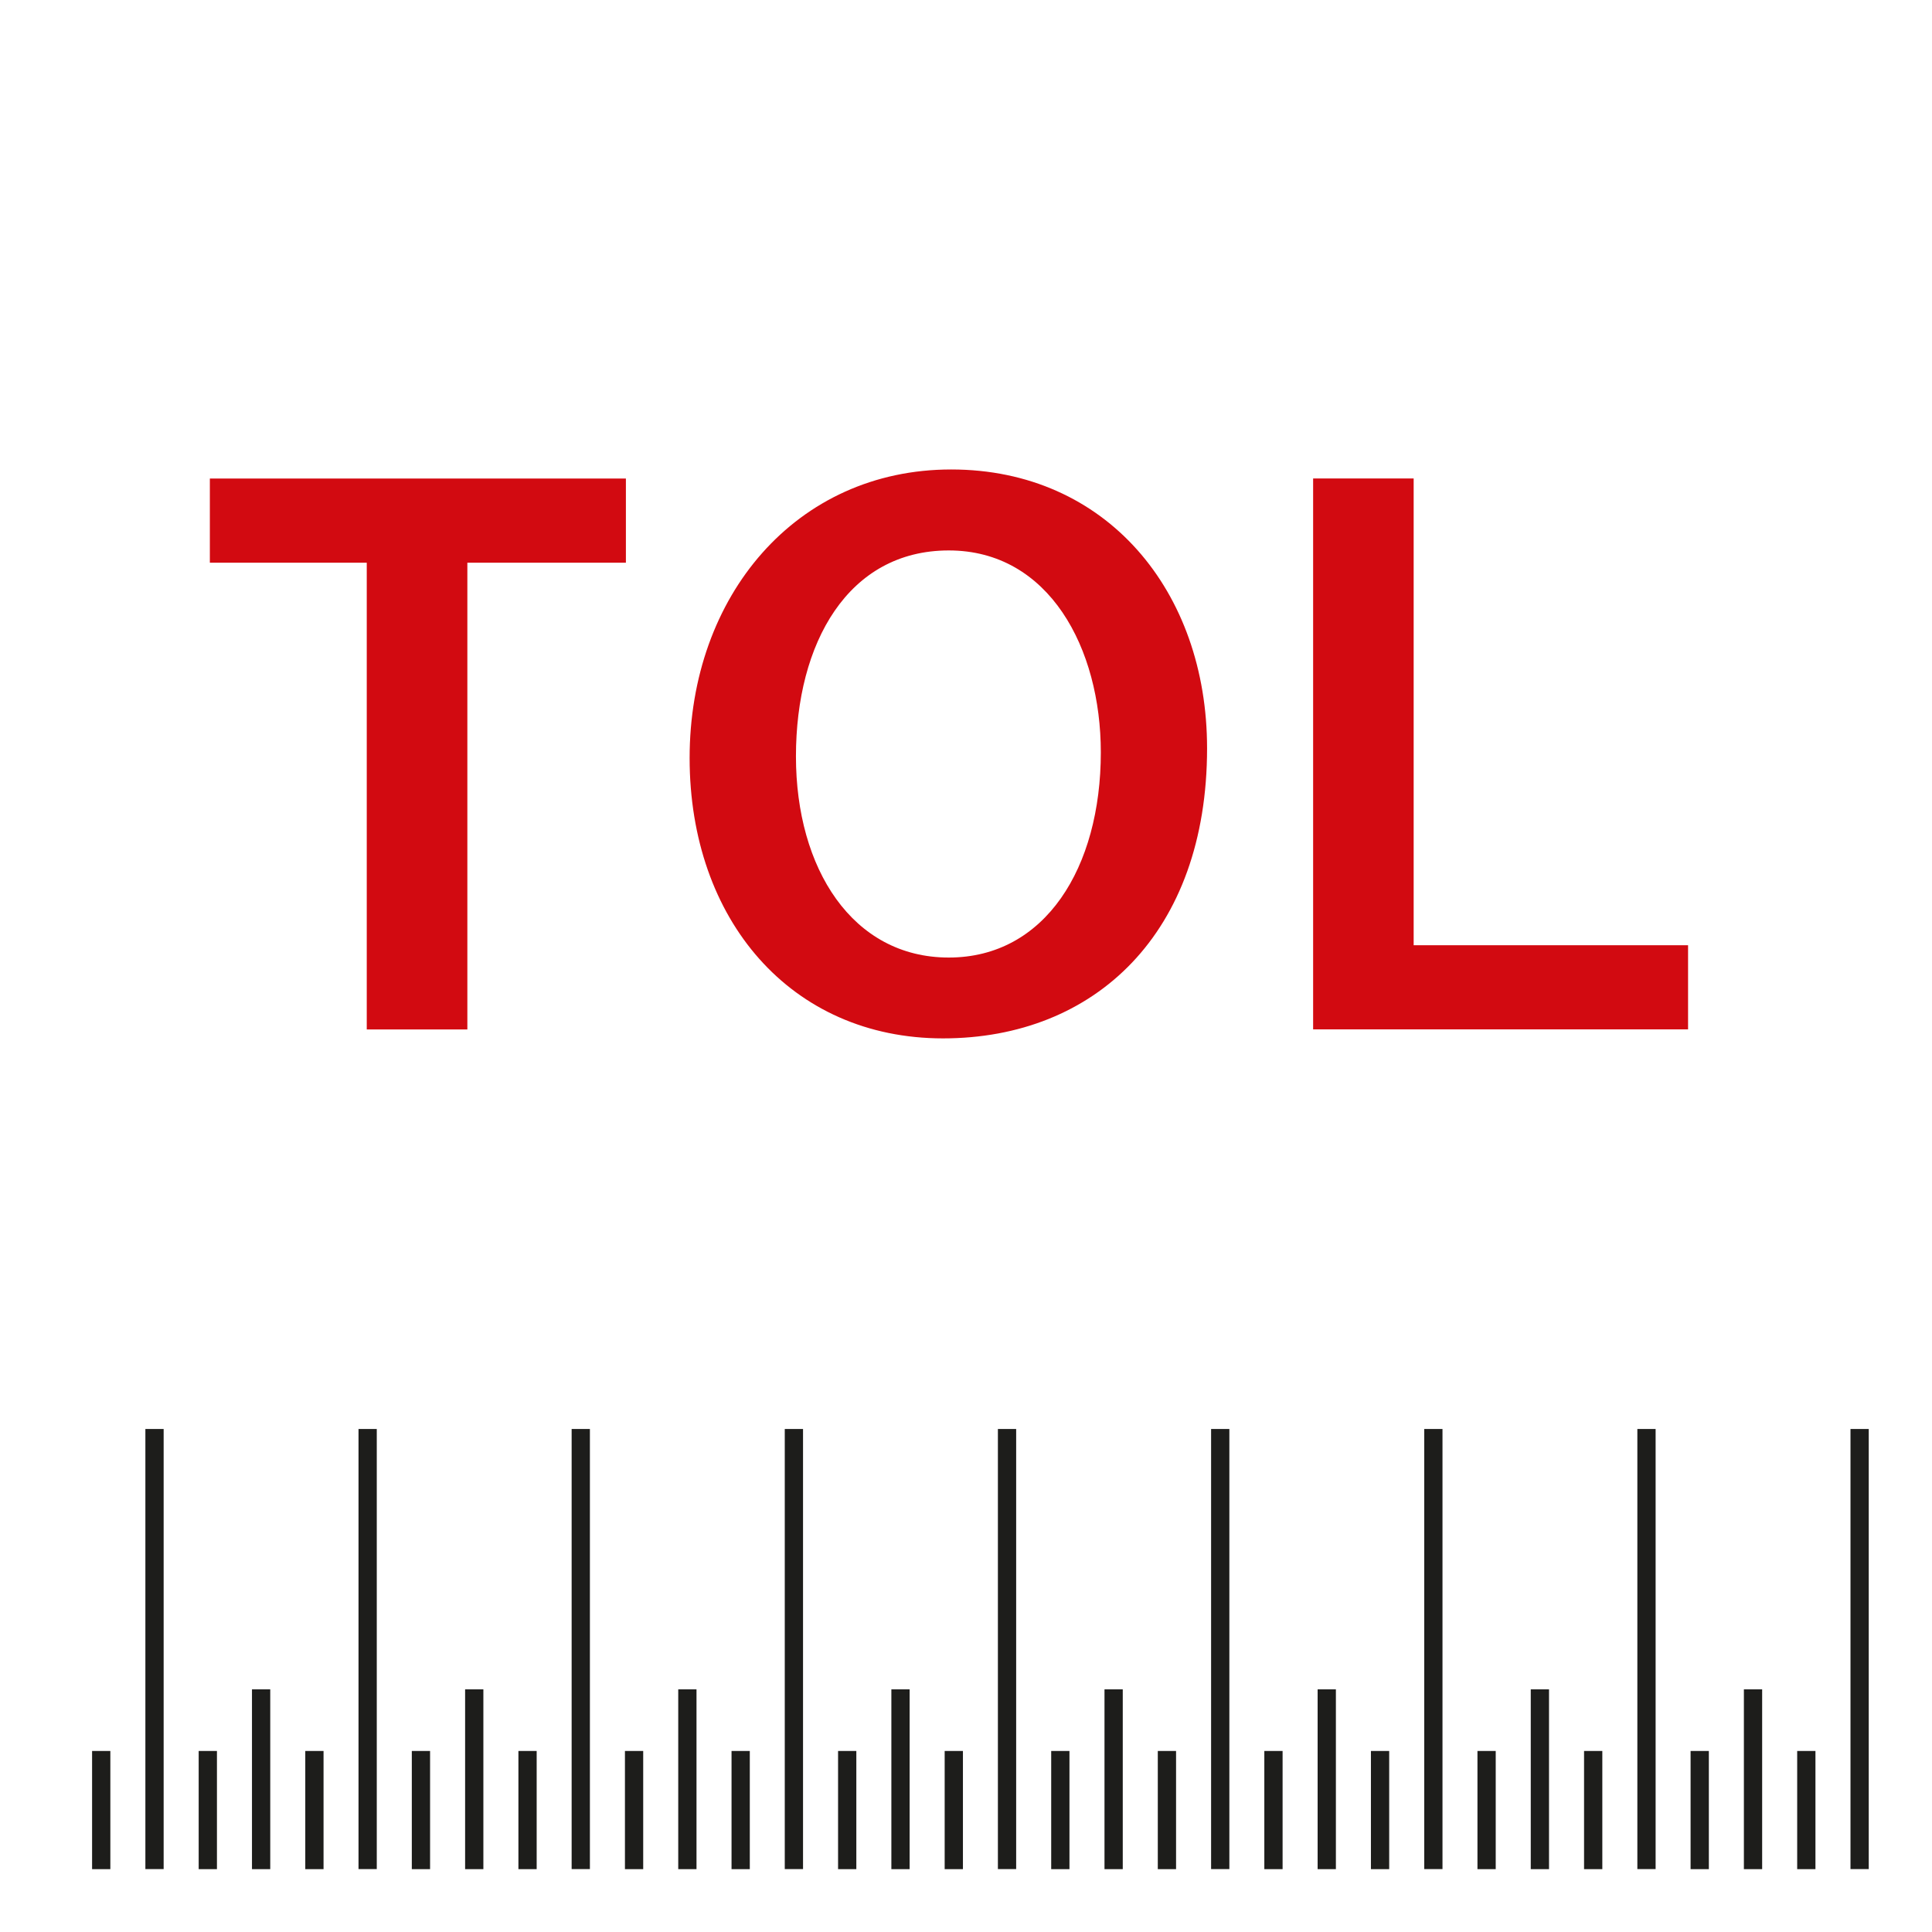 <?xml version="1.0" encoding="UTF-8"?>
<svg id="Icons" xmlns="http://www.w3.org/2000/svg" viewBox="0 0 283.46 283.46">
  <defs>
    <style>
      .cls-1 {
        stroke: #1d1d1b;
        stroke-width: 2.68px;
      }

      .cls-1, .cls-2 {
        fill: none;
      }

      .cls-3 {
        fill: #d20a11;
      }
    </style>
  </defs>
  <rect class="cls-2" x="9.23" y="9.23" width="265.01" height="265.01"/>
  <g>
    <line class="cls-1" x1="22.67" y1="209.66" x2="22.67" y2="274.23"/>
    <line class="cls-1" x1="30.49" y1="256.9" x2="30.49" y2="274.24"/>
    <line class="cls-1" x1="14.85" y1="256.9" x2="14.85" y2="274.24"/>
    <line class="cls-1" x1="46.13" y1="256.9" x2="46.13" y2="274.24"/>
    <line class="cls-1" x1="38.31" y1="247.86" x2="38.31" y2="274.24"/>
    <line class="cls-1" x1="53.94" y1="209.66" x2="53.94" y2="274.23"/>
    <line class="cls-1" x1="61.76" y1="256.9" x2="61.76" y2="274.24"/>
    <line class="cls-1" x1="77.4" y1="256.9" x2="77.4" y2="274.24"/>
    <line class="cls-1" x1="69.58" y1="247.86" x2="69.58" y2="274.24"/>
    <line class="cls-1" x1="85.21" y1="209.66" x2="85.21" y2="274.23"/>
    <line class="cls-1" x1="93.03" y1="256.9" x2="93.03" y2="274.24"/>
    <line class="cls-1" x1="108.67" y1="256.9" x2="108.67" y2="274.24"/>
    <line class="cls-1" x1="100.85" y1="247.86" x2="100.85" y2="274.24"/>
    <line class="cls-1" x1="116.48" y1="209.66" x2="116.48" y2="274.23"/>
    <line class="cls-1" x1="124.3" y1="256.9" x2="124.3" y2="274.24"/>
    <line class="cls-1" x1="139.94" y1="256.9" x2="139.94" y2="274.24"/>
    <line class="cls-1" x1="132.12" y1="247.86" x2="132.12" y2="274.24"/>
    <line class="cls-1" x1="147.75" y1="209.66" x2="147.75" y2="274.23"/>
    <line class="cls-1" x1="155.57" y1="256.9" x2="155.57" y2="274.24"/>
    <line class="cls-1" x1="171.21" y1="256.9" x2="171.21" y2="274.24"/>
    <line class="cls-1" x1="163.39" y1="247.86" x2="163.39" y2="274.24"/>
    <line class="cls-1" x1="179.03" y1="209.66" x2="179.03" y2="274.23"/>
    <line class="cls-1" x1="186.84" y1="256.9" x2="186.84" y2="274.24"/>
    <line class="cls-1" x1="202.48" y1="256.9" x2="202.48" y2="274.24"/>
    <line class="cls-1" x1="194.66" y1="247.86" x2="194.66" y2="274.24"/>
    <line class="cls-1" x1="210.3" y1="209.66" x2="210.3" y2="274.23"/>
    <line class="cls-1" x1="218.11" y1="256.9" x2="218.11" y2="274.24"/>
    <line class="cls-1" x1="233.75" y1="256.9" x2="233.75" y2="274.24"/>
    <line class="cls-1" x1="225.93" y1="247.86" x2="225.93" y2="274.24"/>
    <line class="cls-1" x1="241.57" y1="209.66" x2="241.57" y2="274.23"/>
    <line class="cls-1" x1="249.38" y1="256.9" x2="249.38" y2="274.24"/>
    <line class="cls-1" x1="265.02" y1="256.9" x2="265.02" y2="274.24"/>
    <line class="cls-1" x1="257.2" y1="247.86" x2="257.2" y2="274.24"/>
    <line class="cls-1" x1="272.84" y1="209.66" x2="272.84" y2="274.23"/>
  </g>
  <g>
    <path class="cls-3" d="M53.82,82.56H30.79v-12.35h61.04v12.35h-23.26v68.48h-14.76V82.56Z"/>
    <path class="cls-3" d="M177.1,109.78c0,27.1-16.43,42.57-38.74,42.57s-37.18-17.39-37.18-41.14,15.6-42.33,38.38-42.33,37.54,17.87,37.54,40.9Zm-60.32,1.2c0,16.43,8.27,29.51,22.42,29.51s22.31-13.19,22.31-30.11c0-15.23-7.56-29.62-22.31-29.62s-22.42,13.55-22.42,30.22Z"/>
    <path class="cls-3" d="M192.65,70.2h14.76v68.48h40.26v12.35h-55.01V70.2Z"/>
  </g>
</svg>